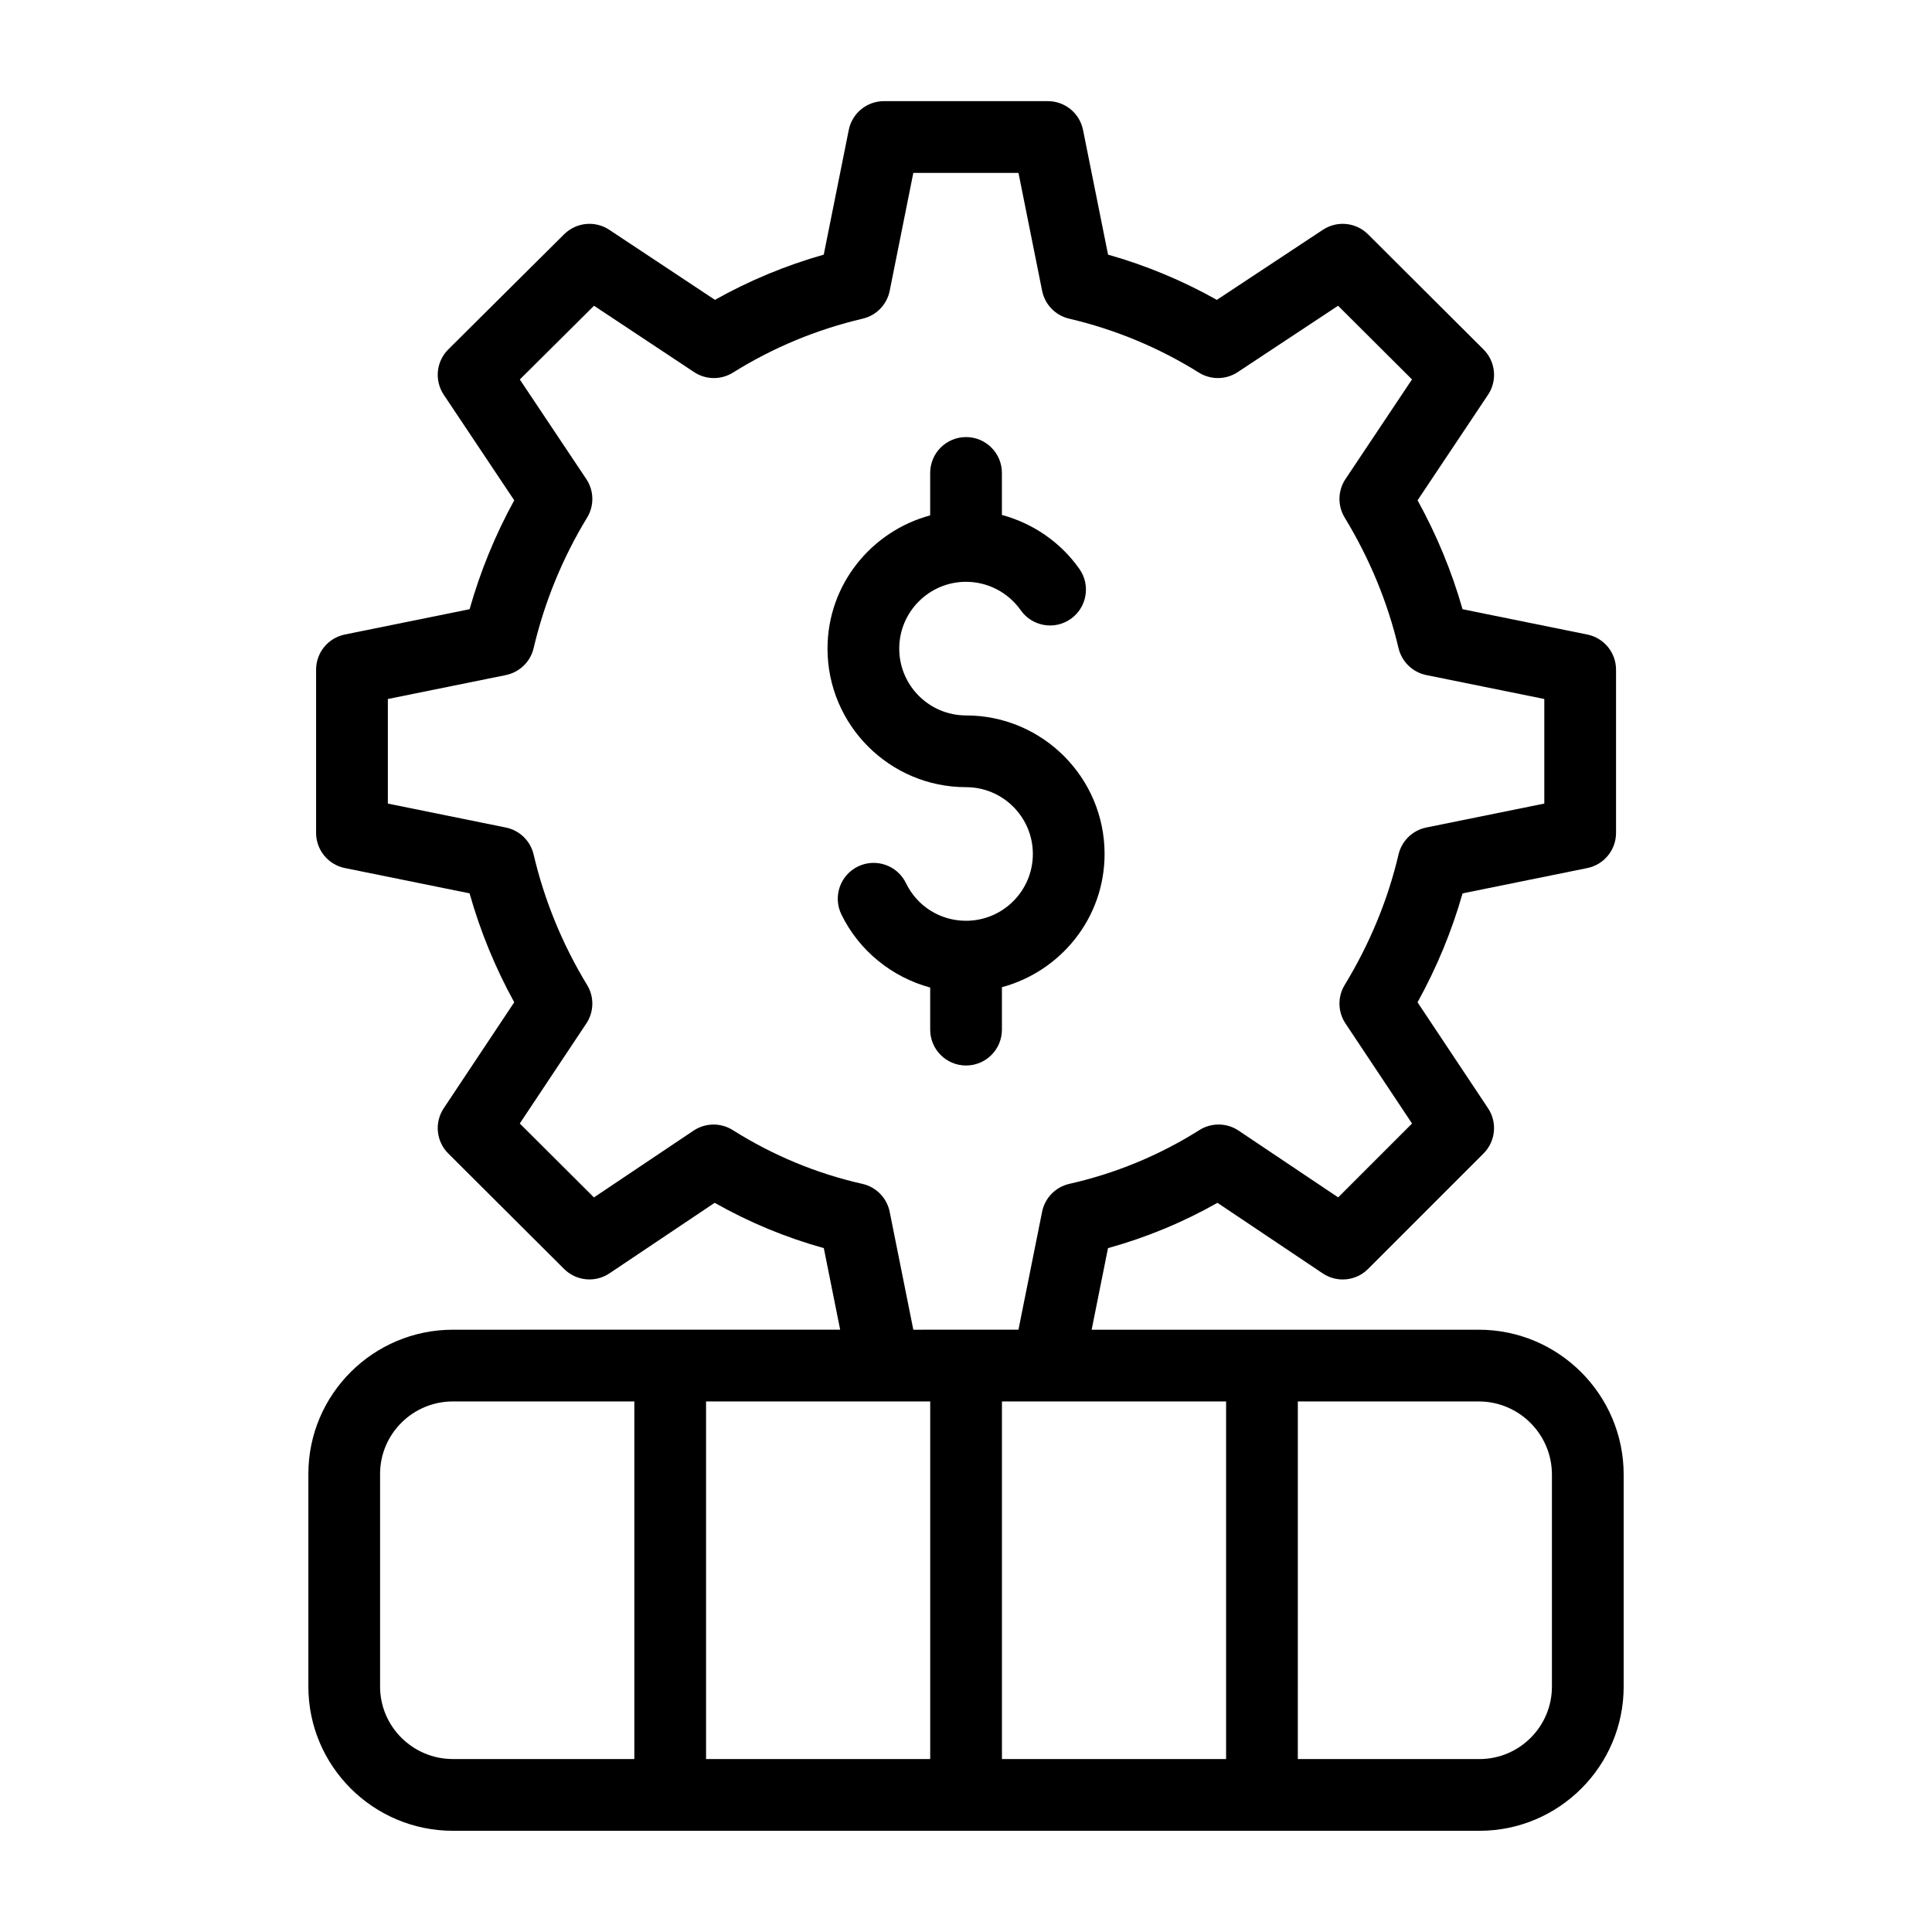 <?xml version="1.0" encoding="UTF-8"?>
<!-- Uploaded to: ICON Repo, www.iconrepo.com, Generator: ICON Repo Mixer Tools -->
<svg fill="#000000" width="800px" height="800px" version="1.1" viewBox="144 144 512 512" xmlns="http://www.w3.org/2000/svg">
 <g>
  <path d="m264.02 629.18h272.05c21.074 0 38.219-17.141 38.219-38.215v-56.18c0-21.176-17.23-38.398-38.402-38.398h-102.59l4.336-21.621c10.129-2.801 19.848-6.824 29.008-12.004l27.895 18.699c3.777 2.531 8.809 2.047 12.012-1.176l30.605-30.605c3.203-3.203 3.703-8.215 1.188-11.988l-18.676-28.066c5.113-9.27 9.105-18.938 11.93-28.871l33.059-6.711c4.43-0.902 7.613-4.793 7.613-9.316v-43.254c0-4.519-3.184-8.414-7.613-9.316l-33.066-6.707c-2.832-9.961-6.824-19.629-11.918-28.867l18.676-27.969c2.516-3.773 2.016-8.805-1.199-12.008l-30.605-30.512c-3.211-3.199-8.195-3.676-11.957-1.203l-28.109 18.578c-9.105-5.121-18.762-9.133-28.832-11.988l-6.629-33.039c-0.891-4.441-4.789-7.637-9.32-7.637h-43.445c-4.531 0-8.43 3.195-9.32 7.637l-6.629 33.039c-10.07 2.856-19.727 6.871-28.832 11.984l-28.008-18.566c-3.758-2.492-8.746-1.996-11.957 1.18l-30.699 30.512c-3.223 3.207-3.723 8.242-1.207 12.023l18.676 27.973c-5.023 9.148-8.984 18.816-11.828 28.859l-33.066 6.707c-4.43 0.902-7.613 4.793-7.613 9.316v43.254c0 4.519 3.184 8.414 7.613 9.316l33.059 6.707c2.82 10.02 6.797 19.688 11.836 28.871l-18.676 28.07c-2.516 3.773-2.016 8.801 1.199 12l30.699 30.605c3.211 3.203 8.262 3.68 12.004 1.164l27.895-18.699c9.172 5.195 18.863 9.215 28.918 12.004l4.336 21.621-102.62 0.004c-21.129 0-38.312 17.141-38.312 38.215v56.367c0.004 21.07 17.184 38.211 38.312 38.211zm223.92-113.78h47.945c10.695 0 19.391 8.699 19.391 19.387v56.18c0 10.586-8.613 19.203-19.207 19.203h-48.133zm-19.012 0v94.77h-59.402v-94.77h59.402zm-130.76-71.926c-3.176-1.996-7.242-1.934-10.359 0.148l-26.41 17.707-19.652-19.594 17.629-26.492c2.051-3.074 2.137-7.055 0.215-10.207-6.555-10.781-11.324-22.418-14.176-34.586-0.844-3.617-3.723-6.41-7.363-7.148l-31.266-6.344v-27.715l31.266-6.34c3.629-0.738 6.508-3.523 7.363-7.133 2.879-12.23 7.648-23.871 14.176-34.602 1.922-3.156 1.84-7.144-0.215-10.215l-17.621-26.383 19.664-19.543 26.523 17.582c3.117 2.066 7.121 2.106 10.293 0.141 10.602-6.629 22.176-11.438 34.395-14.301 3.621-0.848 6.414-3.738 7.148-7.383l6.262-31.246h27.867l6.266 31.242c0.734 3.648 3.527 6.535 7.148 7.383 12.215 2.863 23.793 7.672 34.395 14.301 3.176 1.969 7.184 1.926 10.285-0.129l26.605-17.59 19.586 19.527-17.621 26.395c-2.051 3.074-2.137 7.059-0.215 10.215 6.629 10.898 11.426 22.539 14.27 34.602 0.855 3.609 3.731 6.394 7.363 7.133l31.266 6.34v27.715l-31.266 6.344c-3.641 0.738-6.516 3.531-7.363 7.148-2.812 12-7.613 23.633-14.27 34.586-1.922 3.152-1.836 7.133 0.215 10.207l17.637 26.504-19.578 19.574-26.402-17.699c-3.109-2.086-7.176-2.148-10.359-0.145-10.637 6.707-22.234 11.5-34.469 14.258-3.656 0.828-6.5 3.727-7.231 7.402l-6.266 31.246-27.863 0.008-6.266-31.246c-0.734-3.676-3.574-6.578-7.231-7.402-12.125-2.731-23.691-7.531-34.375-14.266zm-7.055 71.926h59.402v94.77h-59.402zm-86.387 19.199c0-10.586 8.66-19.203 19.301-19.203h48.078v94.77h-48.078c-10.637 0-19.301-8.613-19.301-19.203z"/>
  <path d="m390.51 405.71v11.156c0 5.25 4.25 9.504 9.504 9.504s9.504-4.258 9.504-9.504v-11.246c15.621-4.219 27.207-18.371 27.207-35.309 0-20.246-16.469-36.715-36.715-36.715-9.766 0-17.703-7.941-17.703-17.707 0-9.762 7.938-17.703 17.703-17.703 5.754 0 11.176 2.816 14.5 7.539 3.016 4.293 8.969 5.324 13.246 2.293 4.289-3.023 5.32-8.953 2.293-13.246-5.004-7.106-12.328-12.09-20.535-14.301v-11.137c0-5.25-4.25-9.504-9.504-9.504-5.254 0-9.504 4.258-9.504 9.504v11.246c-15.621 4.219-27.207 18.371-27.207 35.309 0 20.246 16.469 36.719 36.715 36.719 9.766 0 17.703 7.941 17.703 17.703 0 9.762-7.938 17.703-17.703 17.703-6.84 0-12.949-3.828-15.93-9.988-2.285-4.707-7.965-6.691-12.699-4.41-4.727 2.289-6.703 7.973-4.418 12.699 4.68 9.652 13.418 16.645 23.543 19.395z"/>
 </g>
</svg>